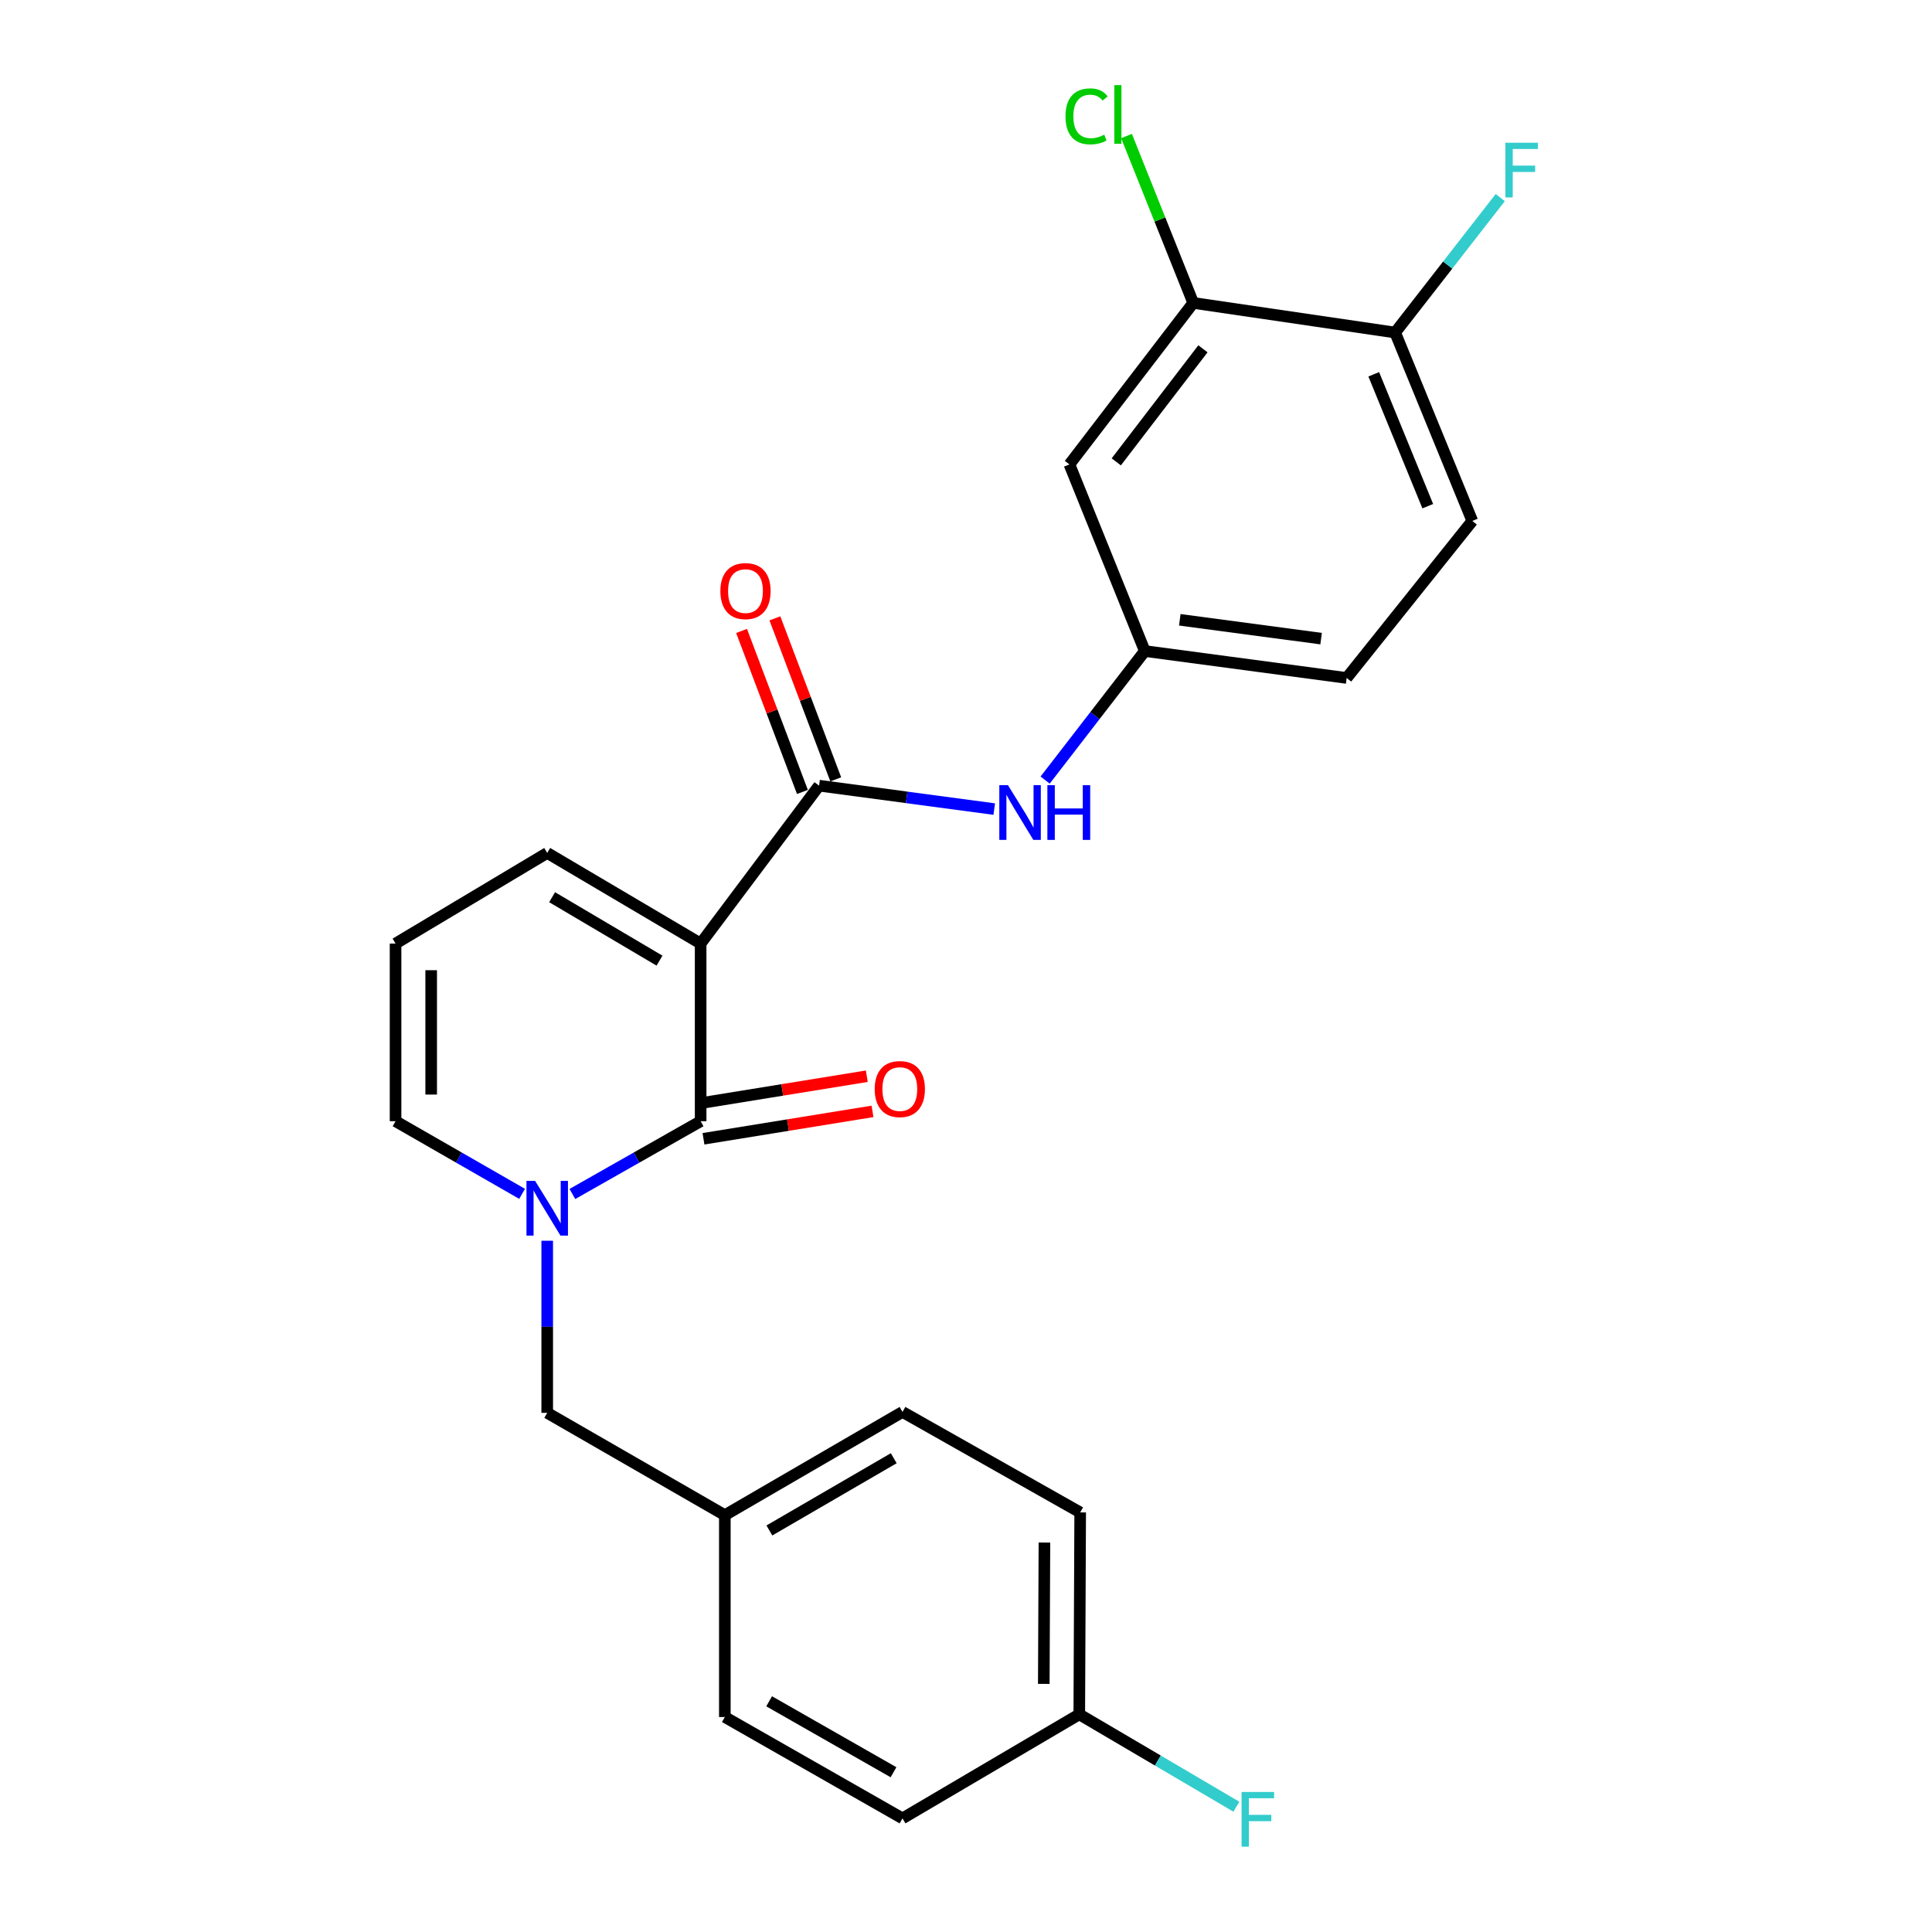 <?xml version='1.0' encoding='iso-8859-1'?>
<svg version='1.1' baseProfile='full'
              xmlns='http://www.w3.org/2000/svg'
                      xmlns:rdkit='http://www.rdkit.org/xml'
                      xmlns:xlink='http://www.w3.org/1999/xlink'
                  xml:space='preserve'
width='1000px' height='1000px' viewBox='0 0 1000 1000'>
<!-- END OF HEADER -->
<rect style='opacity:1.0;fill:#FFFFFF;stroke:none' width='1000' height='1000' x='0' y='0'> </rect>
<path class='bond-0' d='M 362.648,488.386 L 362.648,580.334' style='fill:none;fill-rule:evenodd;stroke:#000000;stroke-width:6px;stroke-linecap:butt;stroke-linejoin:miter;stroke-opacity:1' />
<path class='bond-2' d='M 362.648,488.386 L 423.957,406.651' style='fill:none;fill-rule:evenodd;stroke:#000000;stroke-width:6px;stroke-linecap:butt;stroke-linejoin:miter;stroke-opacity:1' />
<path class='bond-4' d='M 362.648,488.386 L 283.238,441.48' style='fill:none;fill-rule:evenodd;stroke:#000000;stroke-width:6px;stroke-linecap:butt;stroke-linejoin:miter;stroke-opacity:1' />
<path class='bond-4' d='M 341.359,497.226 L 285.772,464.391' style='fill:none;fill-rule:evenodd;stroke:#000000;stroke-width:6px;stroke-linecap:butt;stroke-linejoin:miter;stroke-opacity:1' />
<path class='bond-1' d='M 362.648,580.334 L 329.455,599.17' style='fill:none;fill-rule:evenodd;stroke:#000000;stroke-width:6px;stroke-linecap:butt;stroke-linejoin:miter;stroke-opacity:1' />
<path class='bond-1' d='M 329.455,599.17 L 296.261,618.007' style='fill:none;fill-rule:evenodd;stroke:#0000FF;stroke-width:6px;stroke-linecap:butt;stroke-linejoin:miter;stroke-opacity:1' />
<path class='bond-10' d='M 364.124,589.435 L 407.865,582.341' style='fill:none;fill-rule:evenodd;stroke:#000000;stroke-width:6px;stroke-linecap:butt;stroke-linejoin:miter;stroke-opacity:1' />
<path class='bond-10' d='M 407.865,582.341 L 451.606,575.248' style='fill:none;fill-rule:evenodd;stroke:#FF0000;stroke-width:6px;stroke-linecap:butt;stroke-linejoin:miter;stroke-opacity:1' />
<path class='bond-10' d='M 361.172,571.234 L 404.914,564.14' style='fill:none;fill-rule:evenodd;stroke:#000000;stroke-width:6px;stroke-linecap:butt;stroke-linejoin:miter;stroke-opacity:1' />
<path class='bond-10' d='M 404.914,564.14 L 448.655,557.047' style='fill:none;fill-rule:evenodd;stroke:#FF0000;stroke-width:6px;stroke-linecap:butt;stroke-linejoin:miter;stroke-opacity:1' />
<path class='bond-8' d='M 283.238,642.204 L 283.238,686.745' style='fill:none;fill-rule:evenodd;stroke:#0000FF;stroke-width:6px;stroke-linecap:butt;stroke-linejoin:miter;stroke-opacity:1' />
<path class='bond-8' d='M 283.238,686.745 L 283.238,731.286' style='fill:none;fill-rule:evenodd;stroke:#000000;stroke-width:6px;stroke-linecap:butt;stroke-linejoin:miter;stroke-opacity:1' />
<path class='bond-25' d='M 270.236,617.932 L 237.488,599.133' style='fill:none;fill-rule:evenodd;stroke:#0000FF;stroke-width:6px;stroke-linecap:butt;stroke-linejoin:miter;stroke-opacity:1' />
<path class='bond-25' d='M 237.488,599.133 L 204.74,580.334' style='fill:none;fill-rule:evenodd;stroke:#000000;stroke-width:6px;stroke-linecap:butt;stroke-linejoin:miter;stroke-opacity:1' />
<path class='bond-3' d='M 423.957,406.651 L 469.288,412.717' style='fill:none;fill-rule:evenodd;stroke:#000000;stroke-width:6px;stroke-linecap:butt;stroke-linejoin:miter;stroke-opacity:1' />
<path class='bond-3' d='M 469.288,412.717 L 514.619,418.784' style='fill:none;fill-rule:evenodd;stroke:#0000FF;stroke-width:6px;stroke-linecap:butt;stroke-linejoin:miter;stroke-opacity:1' />
<path class='bond-12' d='M 432.581,403.391 L 416.831,361.724' style='fill:none;fill-rule:evenodd;stroke:#000000;stroke-width:6px;stroke-linecap:butt;stroke-linejoin:miter;stroke-opacity:1' />
<path class='bond-12' d='M 416.831,361.724 L 401.082,320.056' style='fill:none;fill-rule:evenodd;stroke:#FF0000;stroke-width:6px;stroke-linecap:butt;stroke-linejoin:miter;stroke-opacity:1' />
<path class='bond-12' d='M 415.333,409.91 L 399.584,368.243' style='fill:none;fill-rule:evenodd;stroke:#000000;stroke-width:6px;stroke-linecap:butt;stroke-linejoin:miter;stroke-opacity:1' />
<path class='bond-12' d='M 399.584,368.243 L 383.834,326.576' style='fill:none;fill-rule:evenodd;stroke:#FF0000;stroke-width:6px;stroke-linecap:butt;stroke-linejoin:miter;stroke-opacity:1' />
<path class='bond-9' d='M 540.96,403.771 L 566.755,370.377' style='fill:none;fill-rule:evenodd;stroke:#0000FF;stroke-width:6px;stroke-linecap:butt;stroke-linejoin:miter;stroke-opacity:1' />
<path class='bond-9' d='M 566.755,370.377 L 592.549,336.983' style='fill:none;fill-rule:evenodd;stroke:#000000;stroke-width:6px;stroke-linecap:butt;stroke-linejoin:miter;stroke-opacity:1' />
<path class='bond-11' d='M 283.238,441.48 L 204.74,488.386' style='fill:none;fill-rule:evenodd;stroke:#000000;stroke-width:6px;stroke-linecap:butt;stroke-linejoin:miter;stroke-opacity:1' />
<path class='bond-5' d='M 617.616,156.784 L 553.531,240.384' style='fill:none;fill-rule:evenodd;stroke:#000000;stroke-width:6px;stroke-linecap:butt;stroke-linejoin:miter;stroke-opacity:1' />
<path class='bond-5' d='M 622.637,180.542 L 577.777,239.062' style='fill:none;fill-rule:evenodd;stroke:#000000;stroke-width:6px;stroke-linecap:butt;stroke-linejoin:miter;stroke-opacity:1' />
<path class='bond-16' d='M 617.616,156.784 L 600.35,113.599' style='fill:none;fill-rule:evenodd;stroke:#000000;stroke-width:6px;stroke-linecap:butt;stroke-linejoin:miter;stroke-opacity:1' />
<path class='bond-16' d='M 600.35,113.599 L 583.084,70.414' style='fill:none;fill-rule:evenodd;stroke:#00CC00;stroke-width:6px;stroke-linecap:butt;stroke-linejoin:miter;stroke-opacity:1' />
<path class='bond-26' d='M 617.616,156.784 L 722.123,172.119' style='fill:none;fill-rule:evenodd;stroke:#000000;stroke-width:6px;stroke-linecap:butt;stroke-linejoin:miter;stroke-opacity:1' />
<path class='bond-6' d='M 553.531,240.384 L 592.549,336.983' style='fill:none;fill-rule:evenodd;stroke:#000000;stroke-width:6px;stroke-linecap:butt;stroke-linejoin:miter;stroke-opacity:1' />
<path class='bond-7' d='M 204.74,580.334 L 204.74,488.386' style='fill:none;fill-rule:evenodd;stroke:#000000;stroke-width:6px;stroke-linecap:butt;stroke-linejoin:miter;stroke-opacity:1' />
<path class='bond-7' d='M 223.179,566.542 L 223.179,502.178' style='fill:none;fill-rule:evenodd;stroke:#000000;stroke-width:6px;stroke-linecap:butt;stroke-linejoin:miter;stroke-opacity:1' />
<path class='bond-15' d='M 283.238,731.286 L 375.176,784.237' style='fill:none;fill-rule:evenodd;stroke:#000000;stroke-width:6px;stroke-linecap:butt;stroke-linejoin:miter;stroke-opacity:1' />
<path class='bond-17' d='M 592.549,336.983 L 697.036,350.914' style='fill:none;fill-rule:evenodd;stroke:#000000;stroke-width:6px;stroke-linecap:butt;stroke-linejoin:miter;stroke-opacity:1' />
<path class='bond-17' d='M 610.659,320.795 L 683.8,330.547' style='fill:none;fill-rule:evenodd;stroke:#000000;stroke-width:6px;stroke-linecap:butt;stroke-linejoin:miter;stroke-opacity:1' />
<path class='bond-13' d='M 722.123,172.119 L 762.064,269.64' style='fill:none;fill-rule:evenodd;stroke:#000000;stroke-width:6px;stroke-linecap:butt;stroke-linejoin:miter;stroke-opacity:1' />
<path class='bond-13' d='M 711.051,193.736 L 739.009,262' style='fill:none;fill-rule:evenodd;stroke:#000000;stroke-width:6px;stroke-linecap:butt;stroke-linejoin:miter;stroke-opacity:1' />
<path class='bond-19' d='M 722.123,172.119 L 749.325,137.194' style='fill:none;fill-rule:evenodd;stroke:#000000;stroke-width:6px;stroke-linecap:butt;stroke-linejoin:miter;stroke-opacity:1' />
<path class='bond-19' d='M 749.325,137.194 L 776.527,102.27' style='fill:none;fill-rule:evenodd;stroke:#33CCCC;stroke-width:6px;stroke-linecap:butt;stroke-linejoin:miter;stroke-opacity:1' />
<path class='bond-14' d='M 762.064,269.64 L 697.036,350.914' style='fill:none;fill-rule:evenodd;stroke:#000000;stroke-width:6px;stroke-linecap:butt;stroke-linejoin:miter;stroke-opacity:1' />
<path class='bond-21' d='M 375.176,784.237 L 375.176,888.733' style='fill:none;fill-rule:evenodd;stroke:#000000;stroke-width:6px;stroke-linecap:butt;stroke-linejoin:miter;stroke-opacity:1' />
<path class='bond-22' d='M 375.176,784.237 L 467.135,730.815' style='fill:none;fill-rule:evenodd;stroke:#000000;stroke-width:6px;stroke-linecap:butt;stroke-linejoin:miter;stroke-opacity:1' />
<path class='bond-22' d='M 398.232,792.167 L 462.603,754.772' style='fill:none;fill-rule:evenodd;stroke:#000000;stroke-width:6px;stroke-linecap:butt;stroke-linejoin:miter;stroke-opacity:1' />
<path class='bond-18' d='M 558.632,887.34 L 559.103,782.823' style='fill:none;fill-rule:evenodd;stroke:#000000;stroke-width:6px;stroke-linecap:butt;stroke-linejoin:miter;stroke-opacity:1' />
<path class='bond-18' d='M 540.264,871.579 L 540.594,798.417' style='fill:none;fill-rule:evenodd;stroke:#000000;stroke-width:6px;stroke-linecap:butt;stroke-linejoin:miter;stroke-opacity:1' />
<path class='bond-20' d='M 558.632,887.34 L 599.292,911.248' style='fill:none;fill-rule:evenodd;stroke:#000000;stroke-width:6px;stroke-linecap:butt;stroke-linejoin:miter;stroke-opacity:1' />
<path class='bond-20' d='M 599.292,911.248 L 639.951,935.156' style='fill:none;fill-rule:evenodd;stroke:#33CCCC;stroke-width:6px;stroke-linecap:butt;stroke-linejoin:miter;stroke-opacity:1' />
<path class='bond-27' d='M 558.632,887.34 L 467.135,941.192' style='fill:none;fill-rule:evenodd;stroke:#000000;stroke-width:6px;stroke-linecap:butt;stroke-linejoin:miter;stroke-opacity:1' />
<path class='bond-23' d='M 375.176,888.733 L 467.135,941.192' style='fill:none;fill-rule:evenodd;stroke:#000000;stroke-width:6px;stroke-linecap:butt;stroke-linejoin:miter;stroke-opacity:1' />
<path class='bond-23' d='M 398.107,880.586 L 462.478,917.307' style='fill:none;fill-rule:evenodd;stroke:#000000;stroke-width:6px;stroke-linecap:butt;stroke-linejoin:miter;stroke-opacity:1' />
<path class='bond-24' d='M 467.135,730.815 L 559.103,782.823' style='fill:none;fill-rule:evenodd;stroke:#000000;stroke-width:6px;stroke-linecap:butt;stroke-linejoin:miter;stroke-opacity:1' />
<path  class='atom-2' d='M 276.978 611.236
L 286.258 626.236
Q 287.178 627.716, 288.658 630.396
Q 290.138 633.076, 290.218 633.236
L 290.218 611.236
L 293.978 611.236
L 293.978 639.556
L 290.098 639.556
L 280.138 623.156
Q 278.978 621.236, 277.738 619.036
Q 276.538 616.836, 276.178 616.156
L 276.178 639.556
L 272.498 639.556
L 272.498 611.236
L 276.978 611.236
' fill='#0000FF'/>
<path  class='atom-4' d='M 521.723 406.412
L 531.003 421.412
Q 531.923 422.892, 533.403 425.572
Q 534.883 428.252, 534.963 428.412
L 534.963 406.412
L 538.723 406.412
L 538.723 434.732
L 534.843 434.732
L 524.883 418.332
Q 523.723 416.412, 522.483 414.212
Q 521.283 412.012, 520.923 411.332
L 520.923 434.732
L 517.243 434.732
L 517.243 406.412
L 521.723 406.412
' fill='#0000FF'/>
<path  class='atom-4' d='M 542.123 406.412
L 545.963 406.412
L 545.963 418.452
L 560.443 418.452
L 560.443 406.412
L 564.283 406.412
L 564.283 434.732
L 560.443 434.732
L 560.443 421.652
L 545.963 421.652
L 545.963 434.732
L 542.123 434.732
L 542.123 406.412
' fill='#0000FF'/>
<path  class='atom-11' d='M 452.742 563.696
Q 452.742 556.896, 456.102 553.096
Q 459.462 549.296, 465.742 549.296
Q 472.022 549.296, 475.382 553.096
Q 478.742 556.896, 478.742 563.696
Q 478.742 570.576, 475.342 574.496
Q 471.942 578.376, 465.742 578.376
Q 459.502 578.376, 456.102 574.496
Q 452.742 570.616, 452.742 563.696
M 465.742 575.176
Q 470.062 575.176, 472.382 572.296
Q 474.742 569.376, 474.742 563.696
Q 474.742 558.136, 472.382 555.336
Q 470.062 552.496, 465.742 552.496
Q 461.422 552.496, 459.062 555.296
Q 456.742 558.096, 456.742 563.696
Q 456.742 569.416, 459.062 572.296
Q 461.422 575.176, 465.742 575.176
' fill='#FF0000'/>
<path  class='atom-13' d='M 372.861 305.942
Q 372.861 299.142, 376.221 295.342
Q 379.581 291.542, 385.861 291.542
Q 392.141 291.542, 395.501 295.342
Q 398.861 299.142, 398.861 305.942
Q 398.861 312.822, 395.461 316.742
Q 392.061 320.622, 385.861 320.622
Q 379.621 320.622, 376.221 316.742
Q 372.861 312.862, 372.861 305.942
M 385.861 317.422
Q 390.181 317.422, 392.501 314.542
Q 394.861 311.622, 394.861 305.942
Q 394.861 300.382, 392.501 297.582
Q 390.181 294.742, 385.861 294.742
Q 381.541 294.742, 379.181 297.542
Q 376.861 300.342, 376.861 305.942
Q 376.861 311.662, 379.181 314.542
Q 381.541 317.422, 385.861 317.422
' fill='#FF0000'/>
<path  class='atom-17' d='M 551.498 60.223
Q 551.498 53.183, 554.778 49.503
Q 558.098 45.783, 564.378 45.783
Q 570.218 45.783, 573.338 49.903
L 570.698 52.063
Q 568.418 49.063, 564.378 49.063
Q 560.098 49.063, 557.818 51.943
Q 555.578 54.783, 555.578 60.223
Q 555.578 65.823, 557.898 68.703
Q 560.258 71.583, 564.818 71.583
Q 567.938 71.583, 571.578 69.703
L 572.698 72.703
Q 571.218 73.663, 568.978 74.223
Q 566.738 74.783, 564.258 74.783
Q 558.098 74.783, 554.778 71.023
Q 551.498 67.263, 551.498 60.223
' fill='#00CC00'/>
<path  class='atom-17' d='M 576.778 44.063
L 580.458 44.063
L 580.458 74.423
L 576.778 74.423
L 576.778 44.063
' fill='#00CC00'/>
<path  class='atom-20' d='M 779.192 73.878
L 796.032 73.878
L 796.032 77.118
L 782.992 77.118
L 782.992 85.718
L 794.592 85.718
L 794.592 88.998
L 782.992 88.998
L 782.992 102.198
L 779.192 102.198
L 779.192 73.878
' fill='#33CCCC'/>
<path  class='atom-21' d='M 642.632 927.523
L 659.472 927.523
L 659.472 930.763
L 646.432 930.763
L 646.432 939.363
L 658.032 939.363
L 658.032 942.643
L 646.432 942.643
L 646.432 955.843
L 642.632 955.843
L 642.632 927.523
' fill='#33CCCC'/>
</svg>
